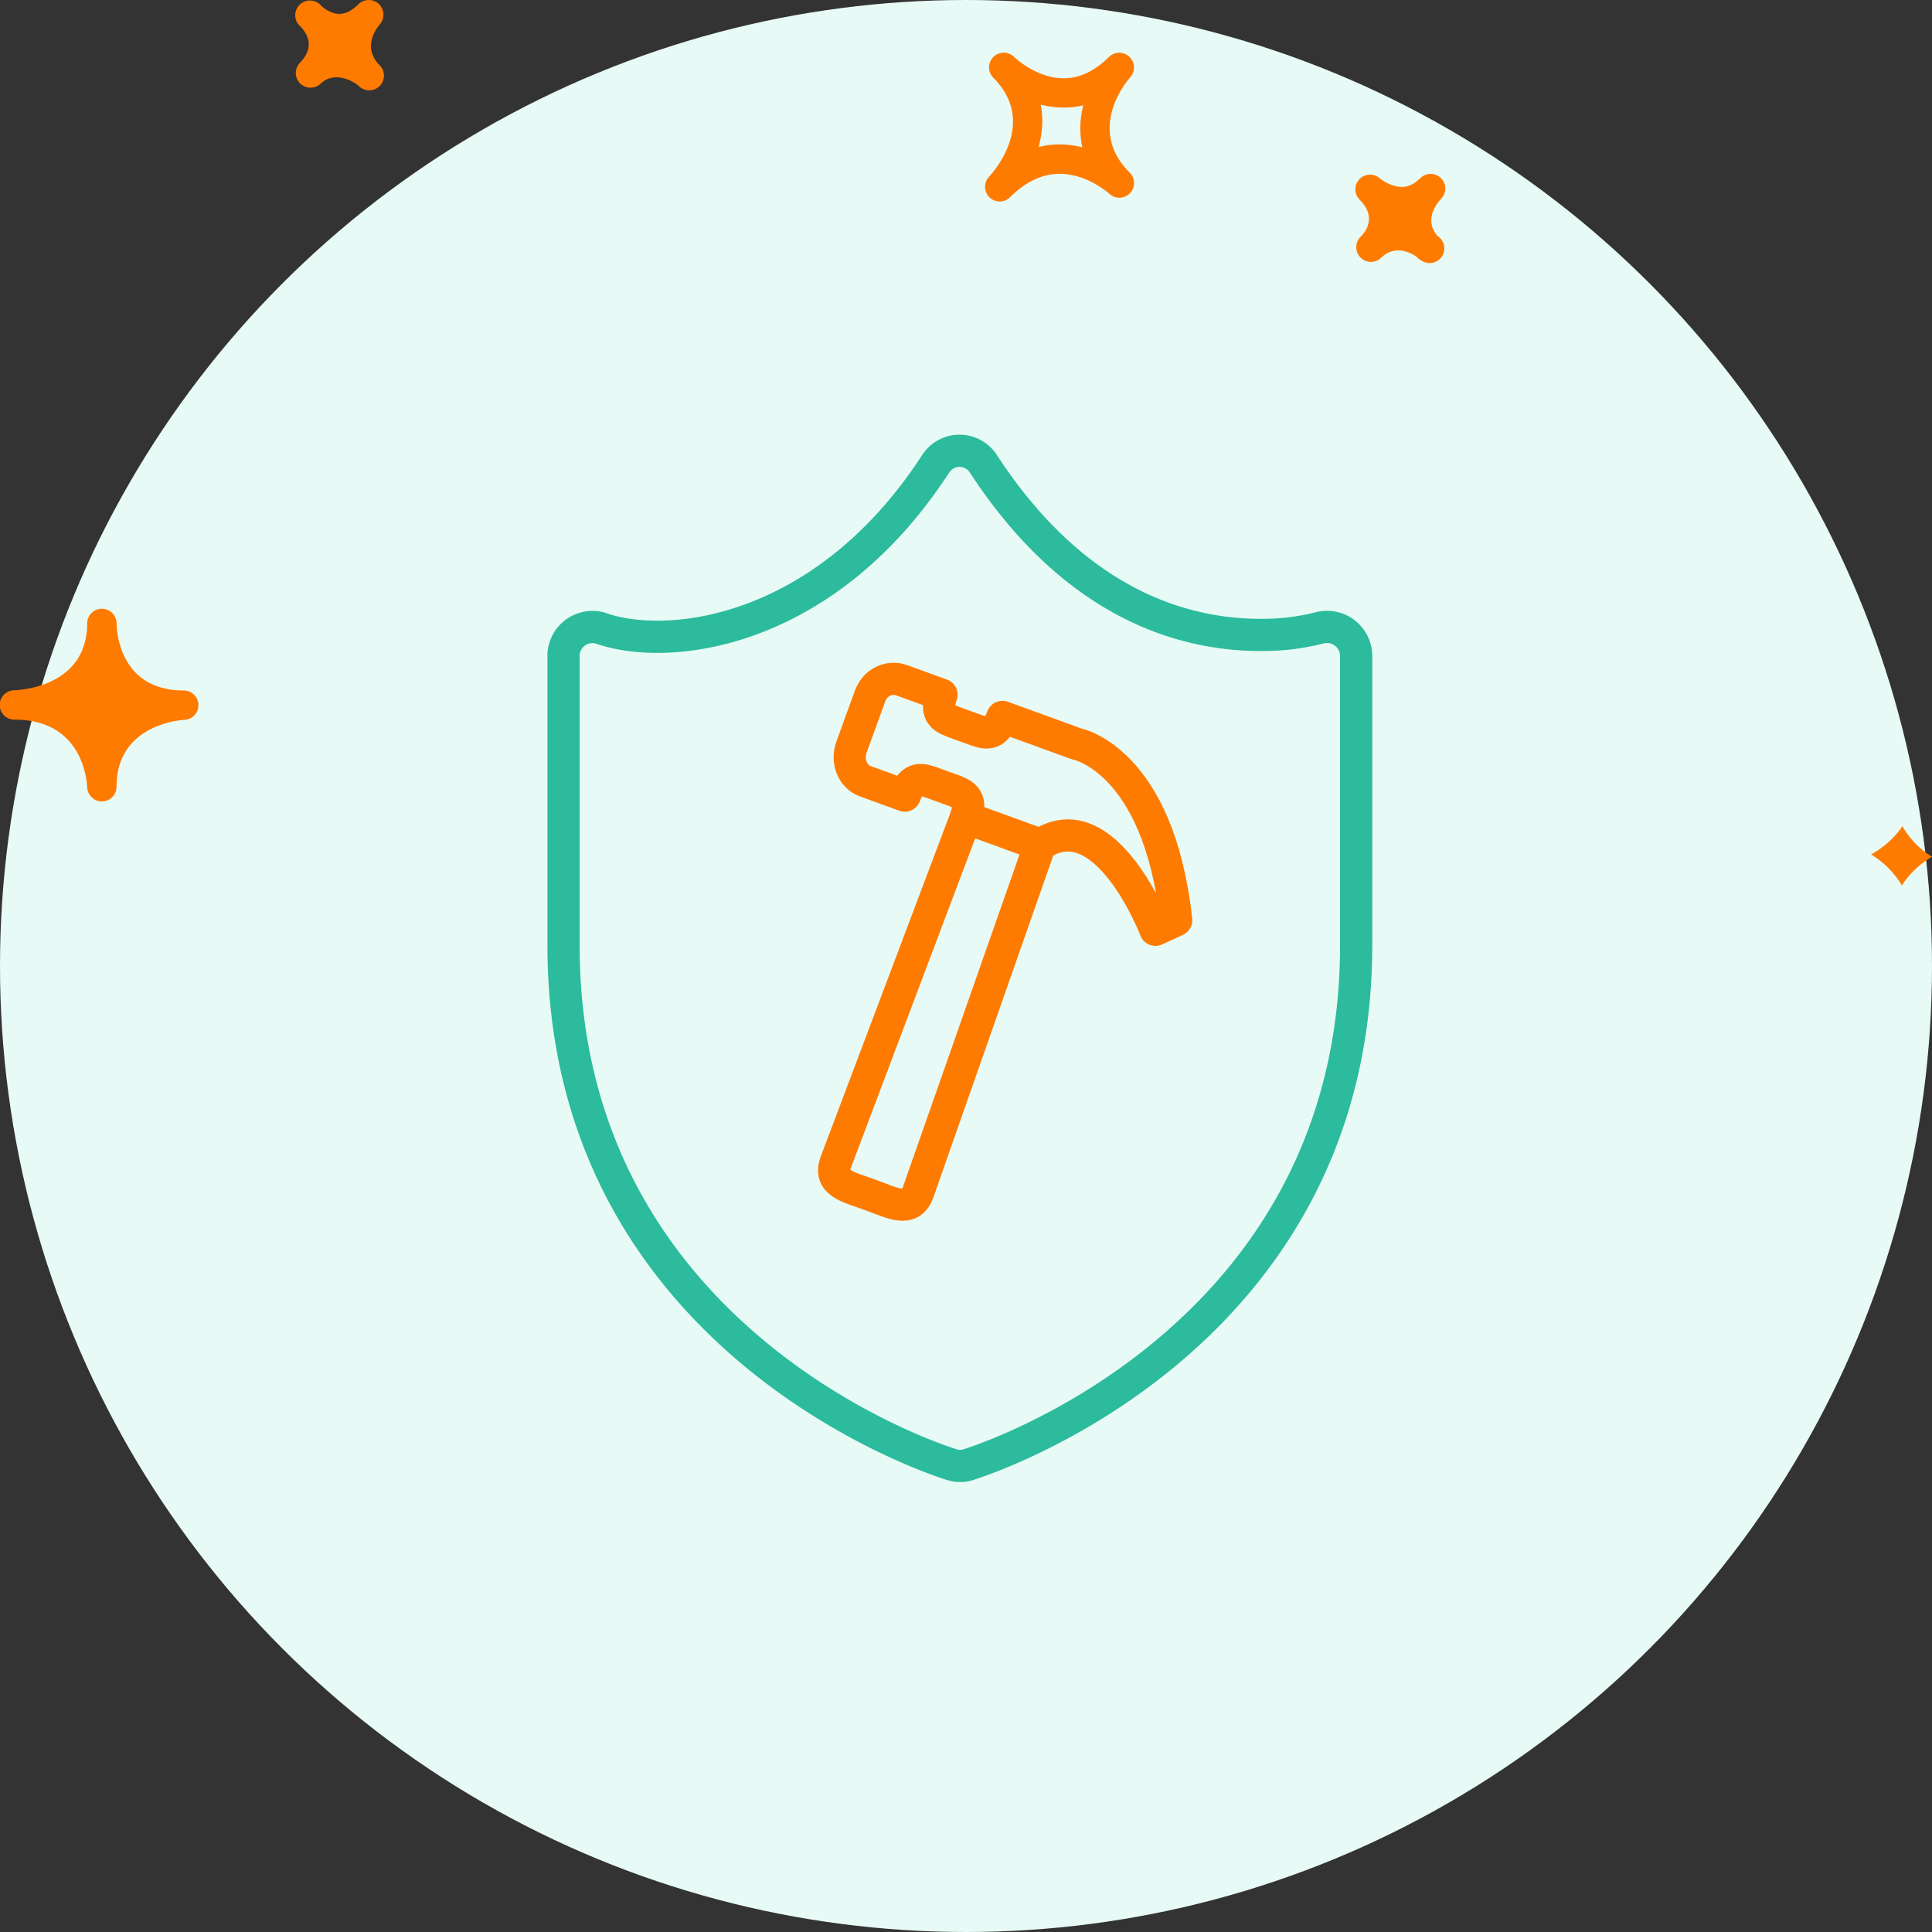<svg xmlns="http://www.w3.org/2000/svg" width="120" height="120" fill="none" viewBox="0 0 120 120"><rect x="0" y="0" width="120" height="120" fill="#333333" stroke="none"/><g clip-path="url(#a)"><circle cx="60" cy="60" r="60" fill="#E7FAF5"/><path fill="#FF7B00" fill-rule="evenodd" d="m18.576 3.953.004.003a.913.913 0 0 0 1.327 1.248c.877-.849 2.092-.132 2.384.142.178.178.41.264.641.264a.913.913 0 0 0 .646-1.56l-.004-.002c-1.104-1.116-.18-2.306.011-2.529a.915.915 0 0 0-.053-1.271.917.917 0 0 0-1.271.016c-.396.397-.79.598-1.176.598-.588 0-1.062-.438-1.154-.525-.003-.002-.007-.006-.007-.008l-.01-.009-.018-.02A.91.91 0 0 0 18.62.288a.91.91 0 0 0 .025 1.341c.9.932.494 1.747-.015 2.27zm50.312-.424a.914.914 0 0 1 1.327 1.254c-.284.325-2.726 3.253-.057 5.93a.911.911 0 0 1-1.265 1.314c-.015-.012-1.354-1.23-3.071-1.23-1.084 0-2.12.487-3.083 1.45a.908.908 0 0 1-1.28.01.914.914 0 0 1-.028-1.28c.316-.34 3.014-3.394.264-6.15l-.005-.005a.913.913 0 0 1 1.287-1.295l.005.005c.096.09 1.427 1.33 3.084 1.33.99 0 1.938-.449 2.822-1.333m-3.07 5.442c.5 0 .974.067 1.409.178a5.632 5.632 0 0 1 .057-2.606c-.877.21-1.84.17-2.645-.049.183.917.096 1.814-.13 2.636.426-.107.86-.16 1.31-.16m23.685 3.387c-.192.202-1.111 1.25-.225 2.295a.913.913 0 1 1-.981 1.54.97.97 0 0 1-.18-.119l-.005.003a1.386 1.386 0 0 1-.053-.055c-.174-.17-1.304-.951-2.274-.011a.905.905 0 0 1-1.278-.012.91.91 0 0 1-.04-1.247l-.002-.002a.418.418 0 0 0 .027-.024l.016-.015c.418-.43.956-1.294-.072-2.32a.913.913 0 0 1 1.254-1.324s.638.543 1.374.543c.409 0 .787-.175 1.15-.54a.91.91 0 1 1 1.288 1.287M5.415 48.901c.022.49.424.876.912.876h.018a.91.91 0 0 0 .894-.91c0-3.79 3.795-4.13 4.23-4.156a.91.91 0 0 0 .855-.94.91.91 0 0 0-.908-.884c-4.025 0-4.173-3.757-4.175-4.184v-.001a.913.913 0 0 0-1.825-.017V38.704c0 3.902-4.069 4.152-4.532 4.17A.913.913 0 0 0 .912 44.7c4.21 0 4.484 3.77 4.503 4.201M120 53.212a5.303 5.303 0 0 1-1.838-1.894c-.517.768-1.208 1.34-1.946 1.755A5.608 5.608 0 0 1 118.13 55c.494-.779 1.162-1.362 1.87-1.788" clip-rule="evenodd"/><path stroke="#2CBB9C" stroke-width="2" d="M81.958 39.001a14.458 14.458 0 0 1-3.682.434c-4.687 0-11.47-1.842-17.201-10.634a1.762 1.762 0 0 0-2.954 0C51.228 39.415 41.47 40.528 37.247 39a1.802 1.802 0 0 0-2.245 1.832v17.87c0 24.96 23.906 32.207 24.143 32.276.32.1.664.1.984 0 .197-.069 24.104-7.315 24.104-32.275V40.832A1.812 1.812 0 0 0 81.958 39Z" clip-rule="evenodd"/><path stroke="#FF7B00" stroke-linecap="round" stroke-linejoin="round" stroke-width="2" d="m64.6 52.457-7.57 21.586c-.476 1.31-1.55.694-2.961.18-1.412-.513-2.63-.732-2.153-2.042L59.99 50.78z" clip-rule="evenodd"/><path stroke="#FF7B00" stroke-linecap="round" stroke-linejoin="round" stroke-width="2" d="m66.875 46.207-4.611-1.678c-.456 1.253-1.078 1.027-1.844.748l-1.009-.367c-.767-.28-1.388-.506-.932-1.758l-2.468-.899c-.767-.279-1.652.11-1.97.983l-1.152 3.166c-.318.874.075 1.837.841 2.116l2.469.898c.456-1.253 1.077-1.027 1.844-.747l1.009.367c.767.279 1.388.505.932 1.758l4.61 1.678c4.086-2.77 7.174 5.28 7.174 5.28l1.287-.592c-1.095-10.01-6.18-10.953-6.18-10.953" clip-rule="evenodd"/></g><defs><clipPath id="a"><path fill="#fff" d="M0 0h120v120H0z"/></clipPath></defs></svg>